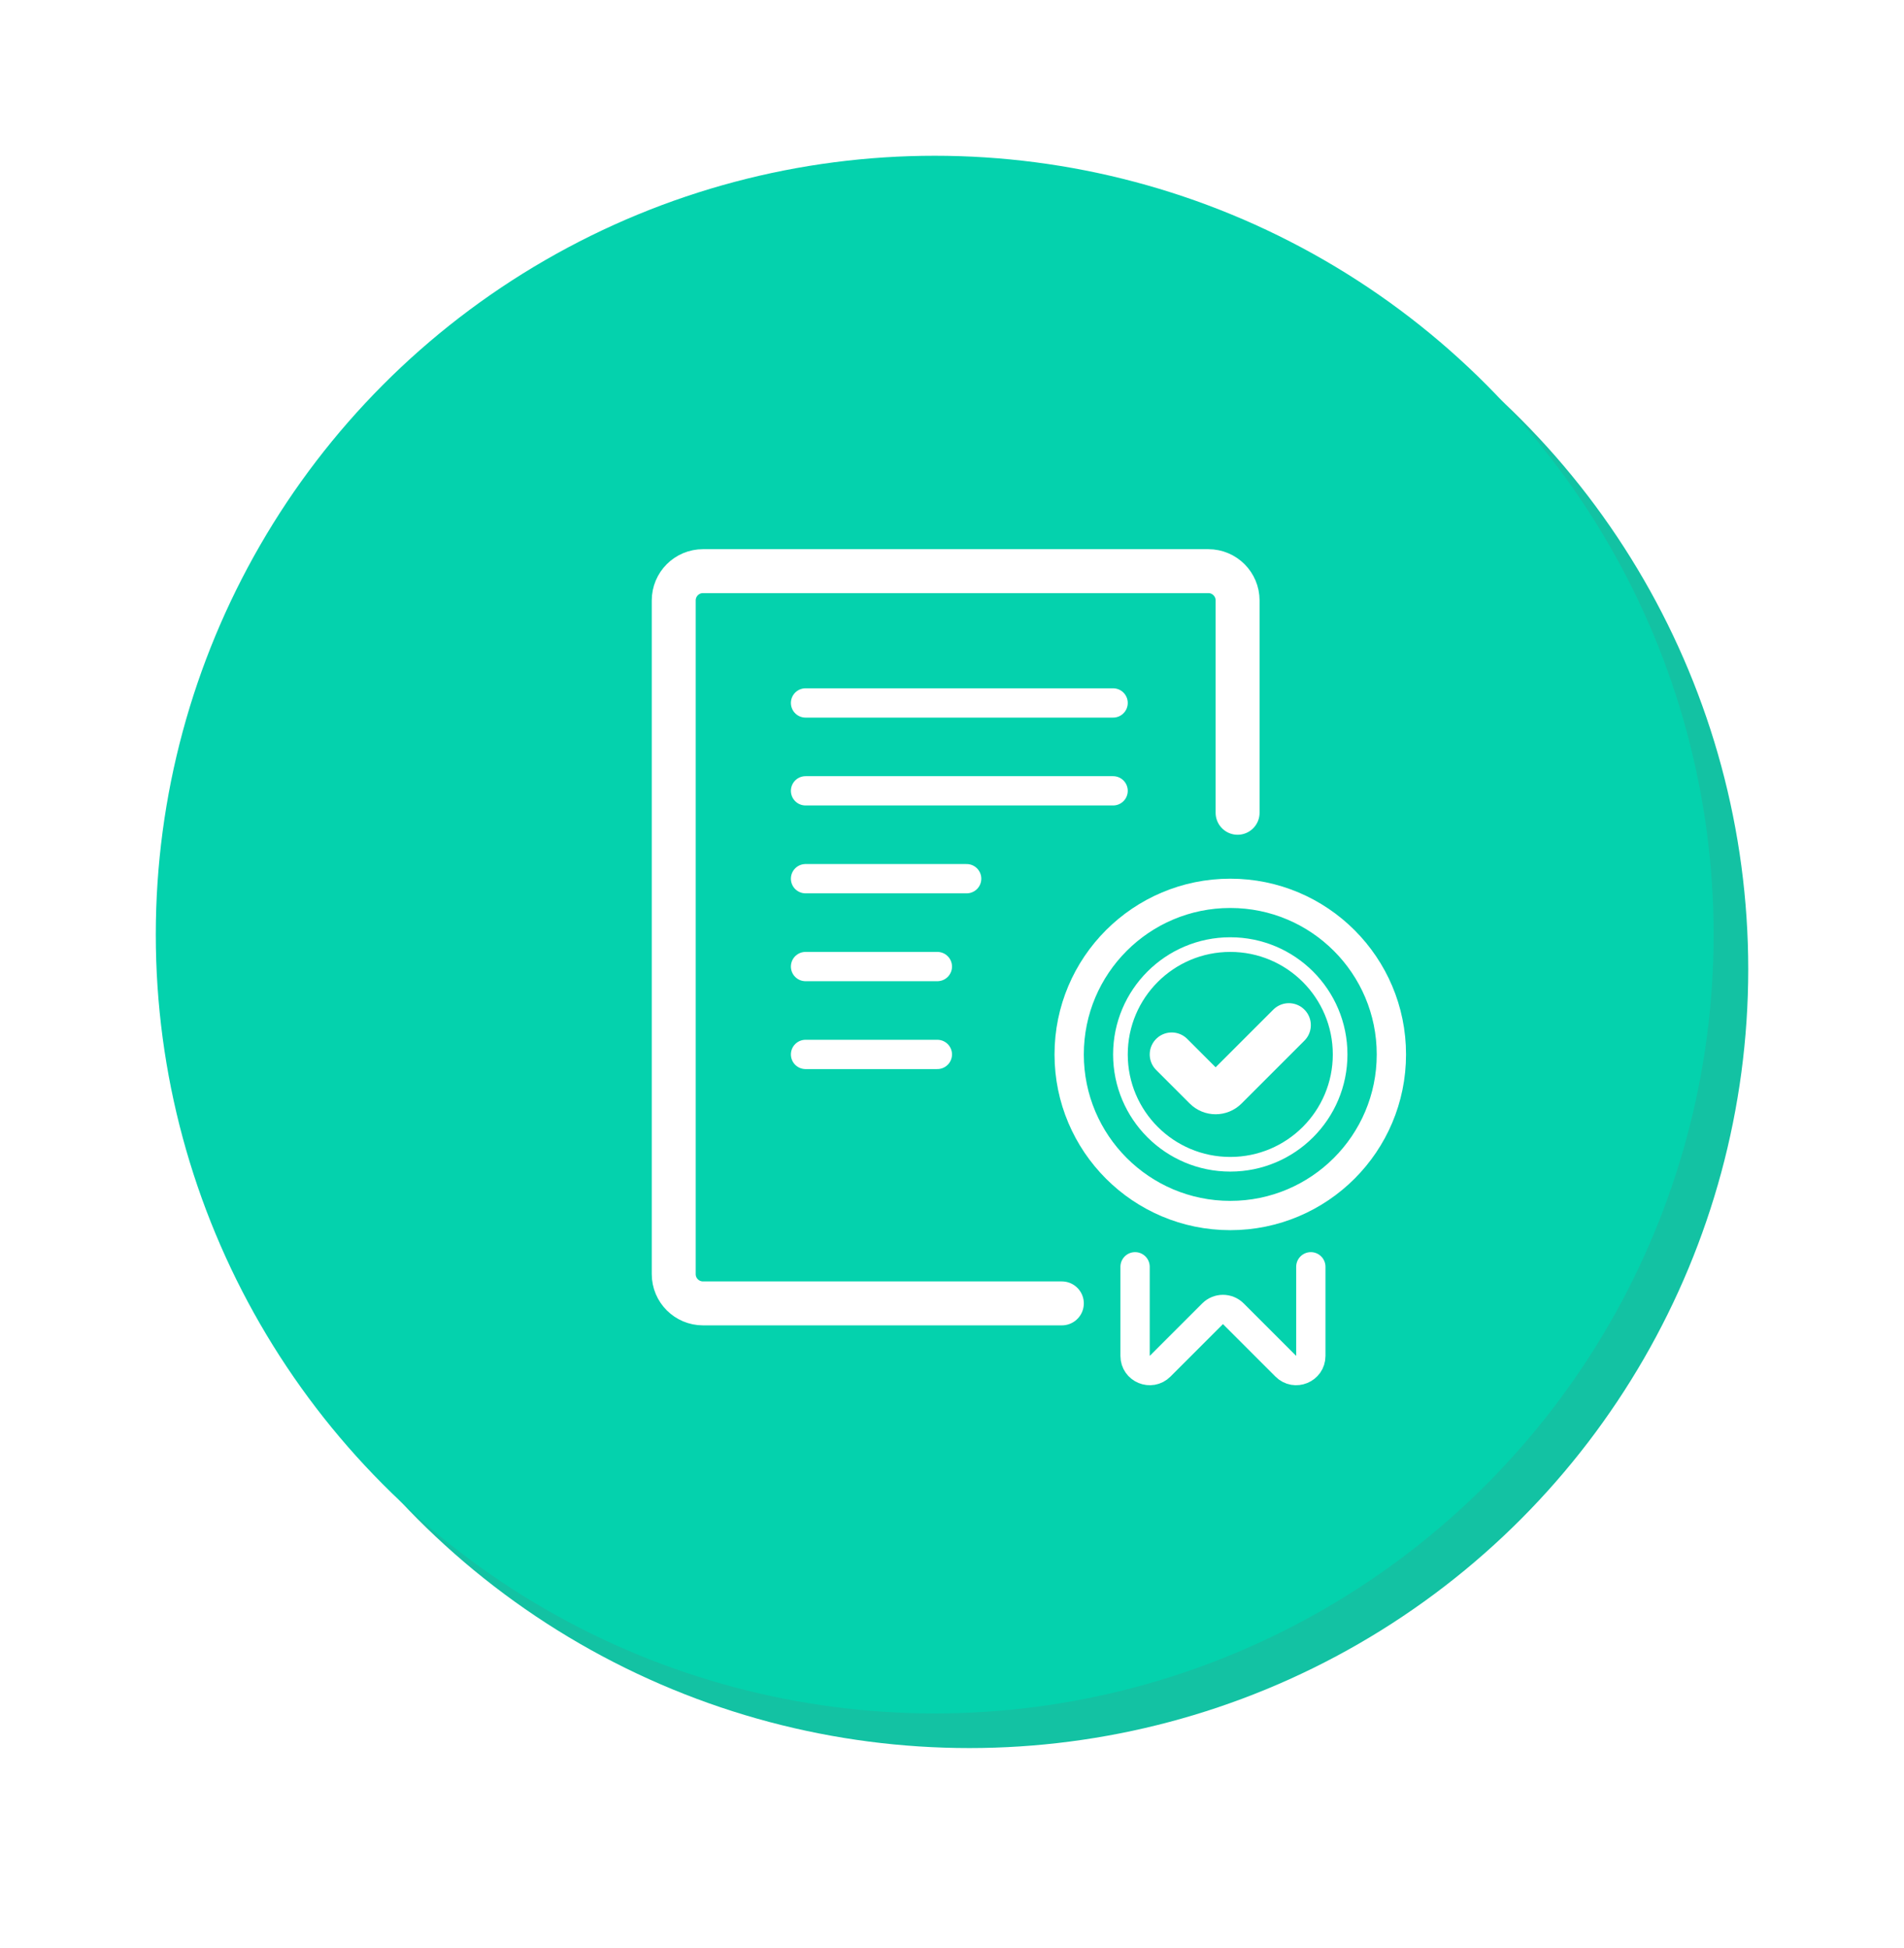 <svg width="130" height="133" viewBox="0 0 130 133" fill="none" xmlns="http://www.w3.org/2000/svg">
<g filter="url(#filter0_d_445_1246)">
<circle cx="66.183" cy="66.182" r="52" fill="white"/>
</g>
<circle cx="66.183" cy="66.182" r="53.182" fill="#13C2A3"/>
<circle cx="63.819" cy="63.818" r="53.182" fill="#04D2AD"/>
<path d="M77.5 86.5V92.586C77.5 93.477 78.577 93.923 79.207 93.293L82.793 89.707C83.183 89.317 83.817 89.317 84.207 89.707L87.793 93.293C88.423 93.923 89.5 93.477 89.5 92.586V86.5" stroke="white" stroke-width="2" stroke-linecap="round"/>
<path d="M80 72L82.293 74.293C82.683 74.683 83.317 74.683 83.707 74.293L88 70" stroke="white" stroke-width="3" stroke-linecap="round"/>
<path d="M84.5 55.5V41C84.5 39.895 83.605 39 82.5 39H48C46.895 39 46 39.895 46 41V87C46 88.105 46.895 89 48 89H72.5" stroke="white" stroke-width="3" stroke-linecap="round"/>
<circle cx="84" cy="72" r="11" stroke="white" stroke-width="2"/>
<circle cx="84" cy="72" r="7.5" stroke="white"/>
<path d="M55 48H76" stroke="white" stroke-width="2" stroke-linecap="round"/>
<path d="M55 54H76" stroke="white" stroke-width="2" stroke-linecap="round"/>
<path d="M55 60H66" stroke="white" stroke-width="2" stroke-linecap="round"/>
<path d="M55 66H64" stroke="white" stroke-width="2" stroke-linecap="round"/>
<path d="M55 72H64" stroke="white" stroke-width="2" stroke-linecap="round"/>
<defs>
<filter id="filter0_d_445_1246" x="4.183" y="8.182" width="124" height="124" filterUnits="userSpaceOnUse" color-interpolation-filters="sRGB">
<feFlood flood-opacity="0" result="BackgroundImageFix"/>
<feColorMatrix in="SourceAlpha" type="matrix" values="0 0 0 0 0 0 0 0 0 0 0 0 0 0 0 0 0 0 127 0" result="hardAlpha"/>
<feOffset dy="4"/>
<feGaussianBlur stdDeviation="5"/>
<feComposite in2="hardAlpha" operator="out"/>
<feColorMatrix type="matrix" values="0 0 0 0 0.137 0 0 0 0 0.097 0 0 0 0 0.508 0 0 0 0.15 0"/>
<feBlend mode="normal" in2="BackgroundImageFix" result="effect1_dropShadow_445_1246"/>
<feBlend mode="normal" in="SourceGraphic" in2="effect1_dropShadow_445_1246" result="shape"/>
</filter>
</defs>
</svg>
